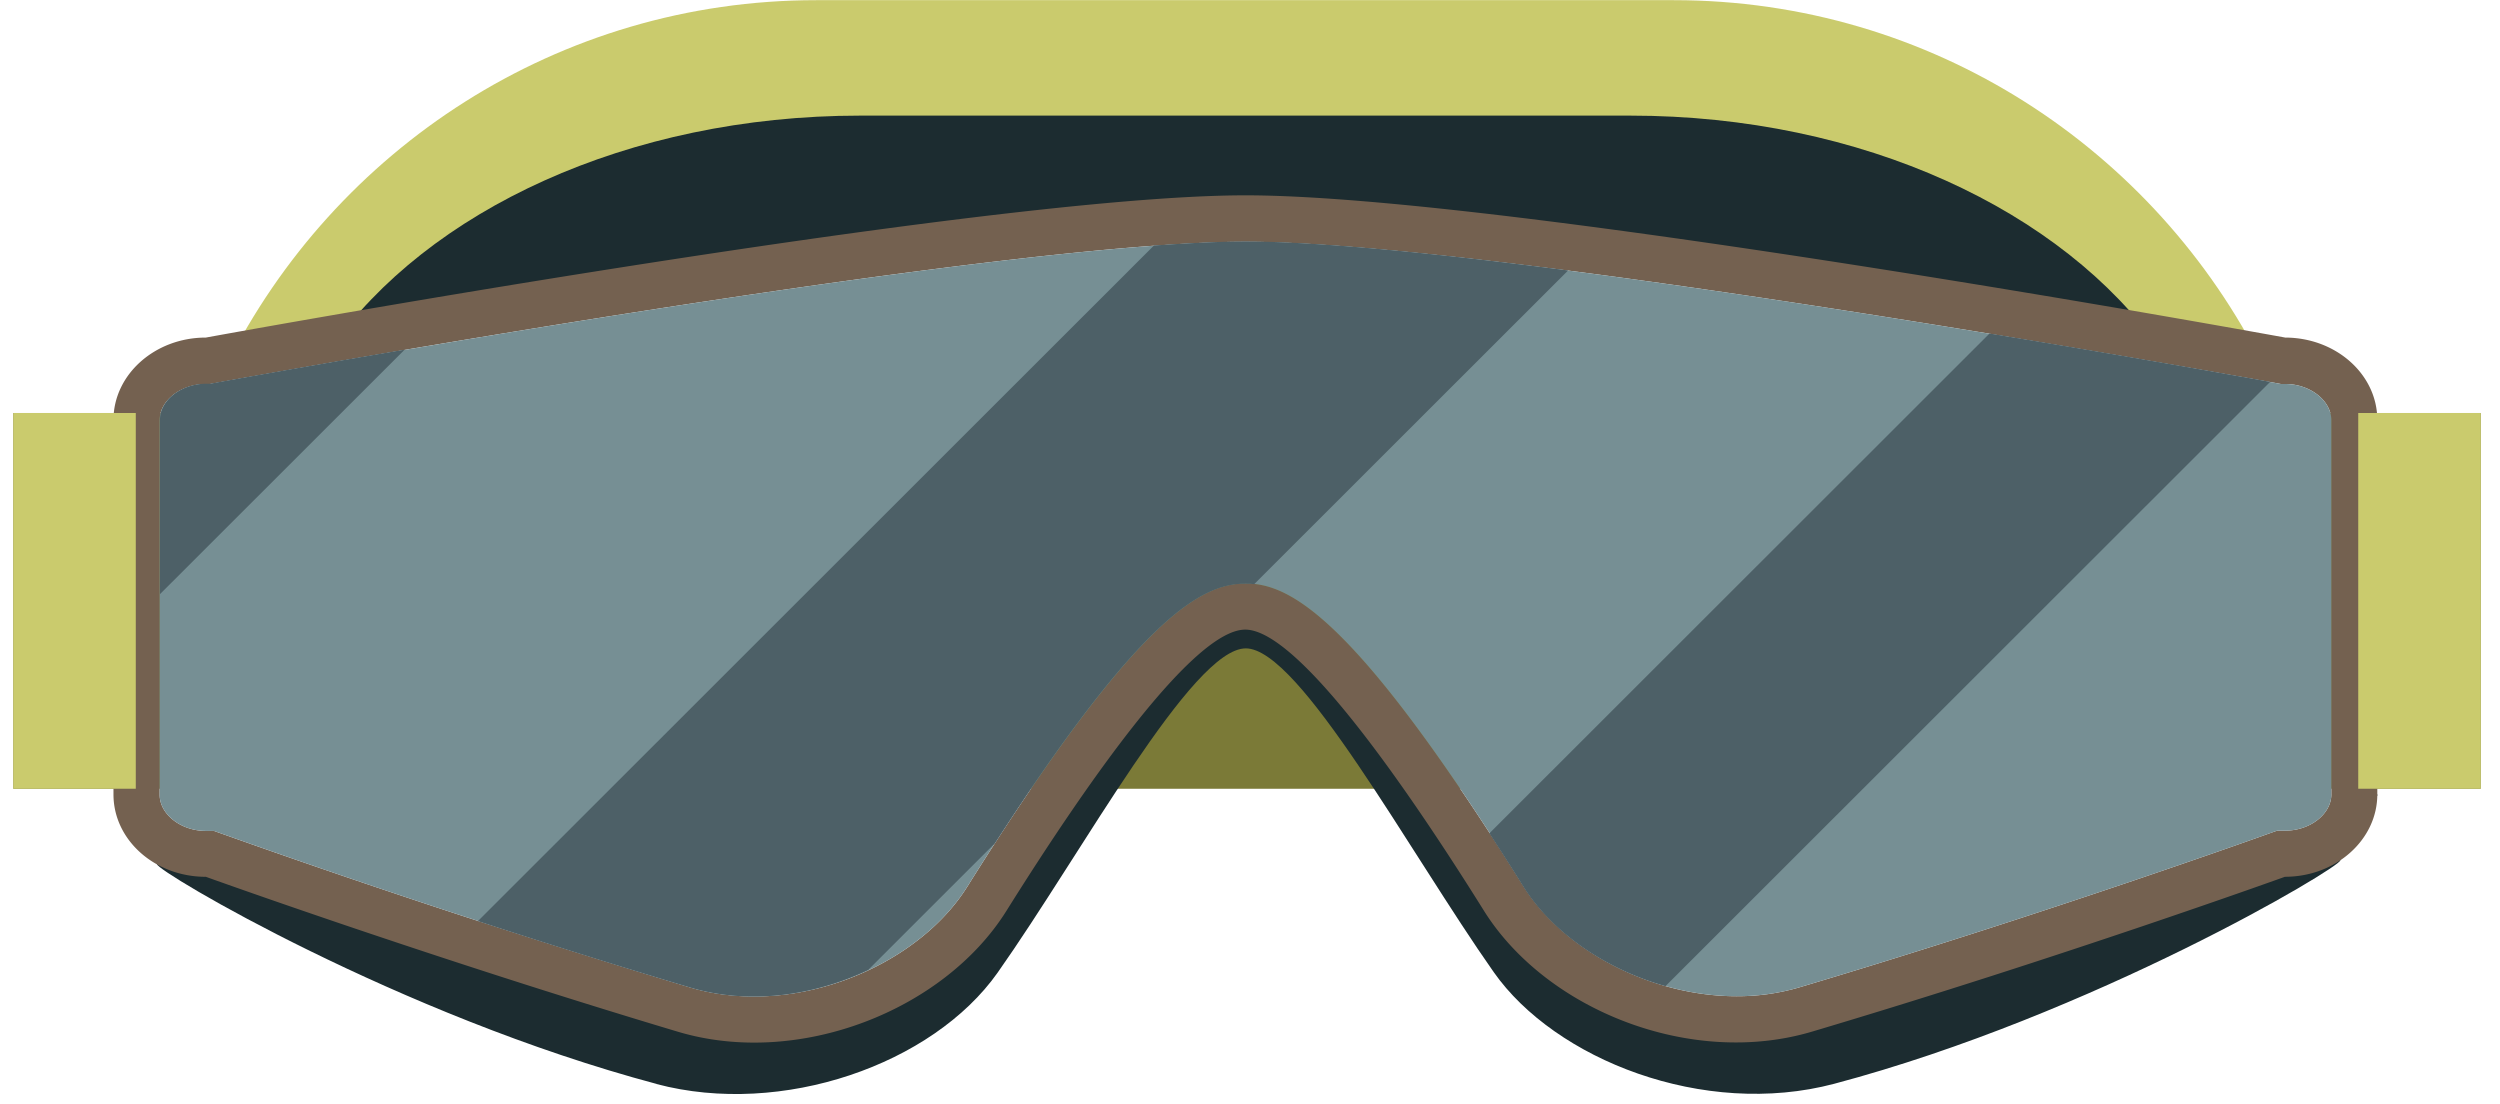 <svg width="77" height="34" fill="none" xmlns="http://www.w3.org/2000/svg"><path d="M76.406 12.72H.41v11.574h75.996V12.72z" fill="#7B7A37"/><path d="M20.221 33.388c3.863 1.025 8.512-.604 10.506-3.431 2.606-3.696 5.99-9.987 7.643-9.987 1.655 0 5.038 6.275 7.636 9.97 1.886 2.687 6.468 4.506 10.489 3.44 7.966-2.117 15.584-6.664 15.584-6.879l1.159-2.034c-.43.224-2.3 1.803-2.846 1.803 0 0-6.89 2.298-14.567 4.406-3.723 1.025-8.19-.612-10.1-3.44-2.499-3.694-5.758-8.547-7.355-8.547-1.596 0-4.855 4.86-7.362 8.556-1.919 2.828-6.394 4.456-10.116 3.43C13.24 28.56 6.357 26.27 6.357 26.27c-.562 0-1.712-.86-2.159-1.091l.637 1.438c0 .223 7.453 4.654 15.395 6.77h-.009z" fill="#1C2C30"/><path d="M38.362 7c7.305 0 27.455 3.563 31.352 4.265C66.38 4.602 59.506.005 51.548.005H25.143c-7.966 0-14.84 4.597-18.174 11.26 3.814-.686 24.072-4.274 31.393-4.274V7z" fill="#CACB6D"/><path d="M38.362 7c6.56 0 24.66 3.306 28.167 3.753-2.995-4.258-9.166-7.192-16.321-7.192H26.492c-7.156 0-13.335 2.934-16.321 7.192 3.424-.438 21.623-3.762 28.2-3.762L38.361 7z" fill="#1C2C30"/><path d="M70.384 10.397S46.46 6.016 38.362 6.016c-8.098 0-32.021 4.381-32.021 4.381-1.572 0-2.846 1.141-2.846 2.538v11.533c0 1.405 1.274 2.538 2.846 2.538 0 0 6.882 2.48 14.534 4.77 3.722 1.116 8.198-.654 10.117-3.712 2.506-4.002 5.774-8.672 7.362-8.672s4.856 4.662 7.354 8.663c1.92 3.06 6.378 4.828 10.1 3.72 7.669-2.281 14.568-4.77 14.568-4.77 1.571 0 2.845-1.14 2.845-2.537V12.935c0-1.405-1.274-2.538-2.846-2.538h.009zm1.422 14.07c0 .604-.653 1.117-1.422 1.117h-.248l-.232.082c-.066.025-6.94 2.497-14.485 4.745a6.76 6.76 0 01-1.935.273c-2.614 0-5.311-1.397-6.56-3.39-5.129-8.2-7.147-9.324-8.562-9.324-1.414 0-3.424 1.132-8.57 9.341-1.249 1.993-3.946 3.381-6.56 3.381-.678 0-1.34-.09-1.952-.272a308.295 308.295 0 01-14.46-4.746l-.231-.082H6.34c-.77 0-1.423-.513-1.423-1.116V12.944c0-.604.653-1.117 1.423-1.117h.132l.124-.024c.24-.042 23.89-4.357 31.765-4.357s31.525 4.315 31.765 4.357l.124.024h.133c.769 0 1.422.513 1.422 1.117v11.532-.008z" fill="#746150"/><path d="M4.182 12.72H.41v11.574h3.772V12.72zM76.406 12.72h-3.772v11.574h3.772V12.72z" fill="#CACB6D"/><path d="M71.806 24.468c0 .603-.653 1.116-1.422 1.116h-.248l-.232.082c-.066.025-6.94 2.497-14.485 4.745a6.76 6.76 0 01-1.935.273c-2.614 0-5.311-1.397-6.56-3.39-5.129-8.2-7.147-9.324-8.562-9.324-1.414 0-3.424 1.132-8.57 9.341-1.249 1.993-3.946 3.381-6.56 3.381-.678 0-1.34-.09-1.952-.272a308.317 308.317 0 01-14.46-4.746l-.231-.082H6.34c-.77 0-1.423-.513-1.423-1.116V12.944c0-.604.653-1.117 1.423-1.117h.132l.124-.024c.24-.042 23.89-4.357 31.765-4.357s31.525 4.315 31.765 4.357l.124.024h.133c.769 0 1.422.513 1.422 1.117v11.532-.008z" fill="#768F94"/><path d="M23.233 30.692c1.207 0 2.423-.305 3.507-.818l3.896-3.894c4.517-6.993 6.386-8.002 7.718-8.002.091 0 .182 0 .273.017l9.67-9.664c-4.004-.521-7.652-.893-9.943-.893-.786 0-1.745.05-2.813.124l-20.82 20.807c2.001.654 4.251 1.364 6.551 2.05a6.834 6.834 0 001.952.273h.009zM51.3 30.37l18.62-18.608a549.18 549.18 0 00-8.644-1.489L45.873 25.666c.331.513.679 1.05 1.043 1.637.901 1.439 2.556 2.555 4.376 3.067h.008zM12.462 10.77a559.2 559.2 0 00-5.857 1.024l-.124.025H6.35c-.77 0-1.423.513-1.423 1.116V18.3l7.536-7.53z" fill="#4D6067"/></svg>